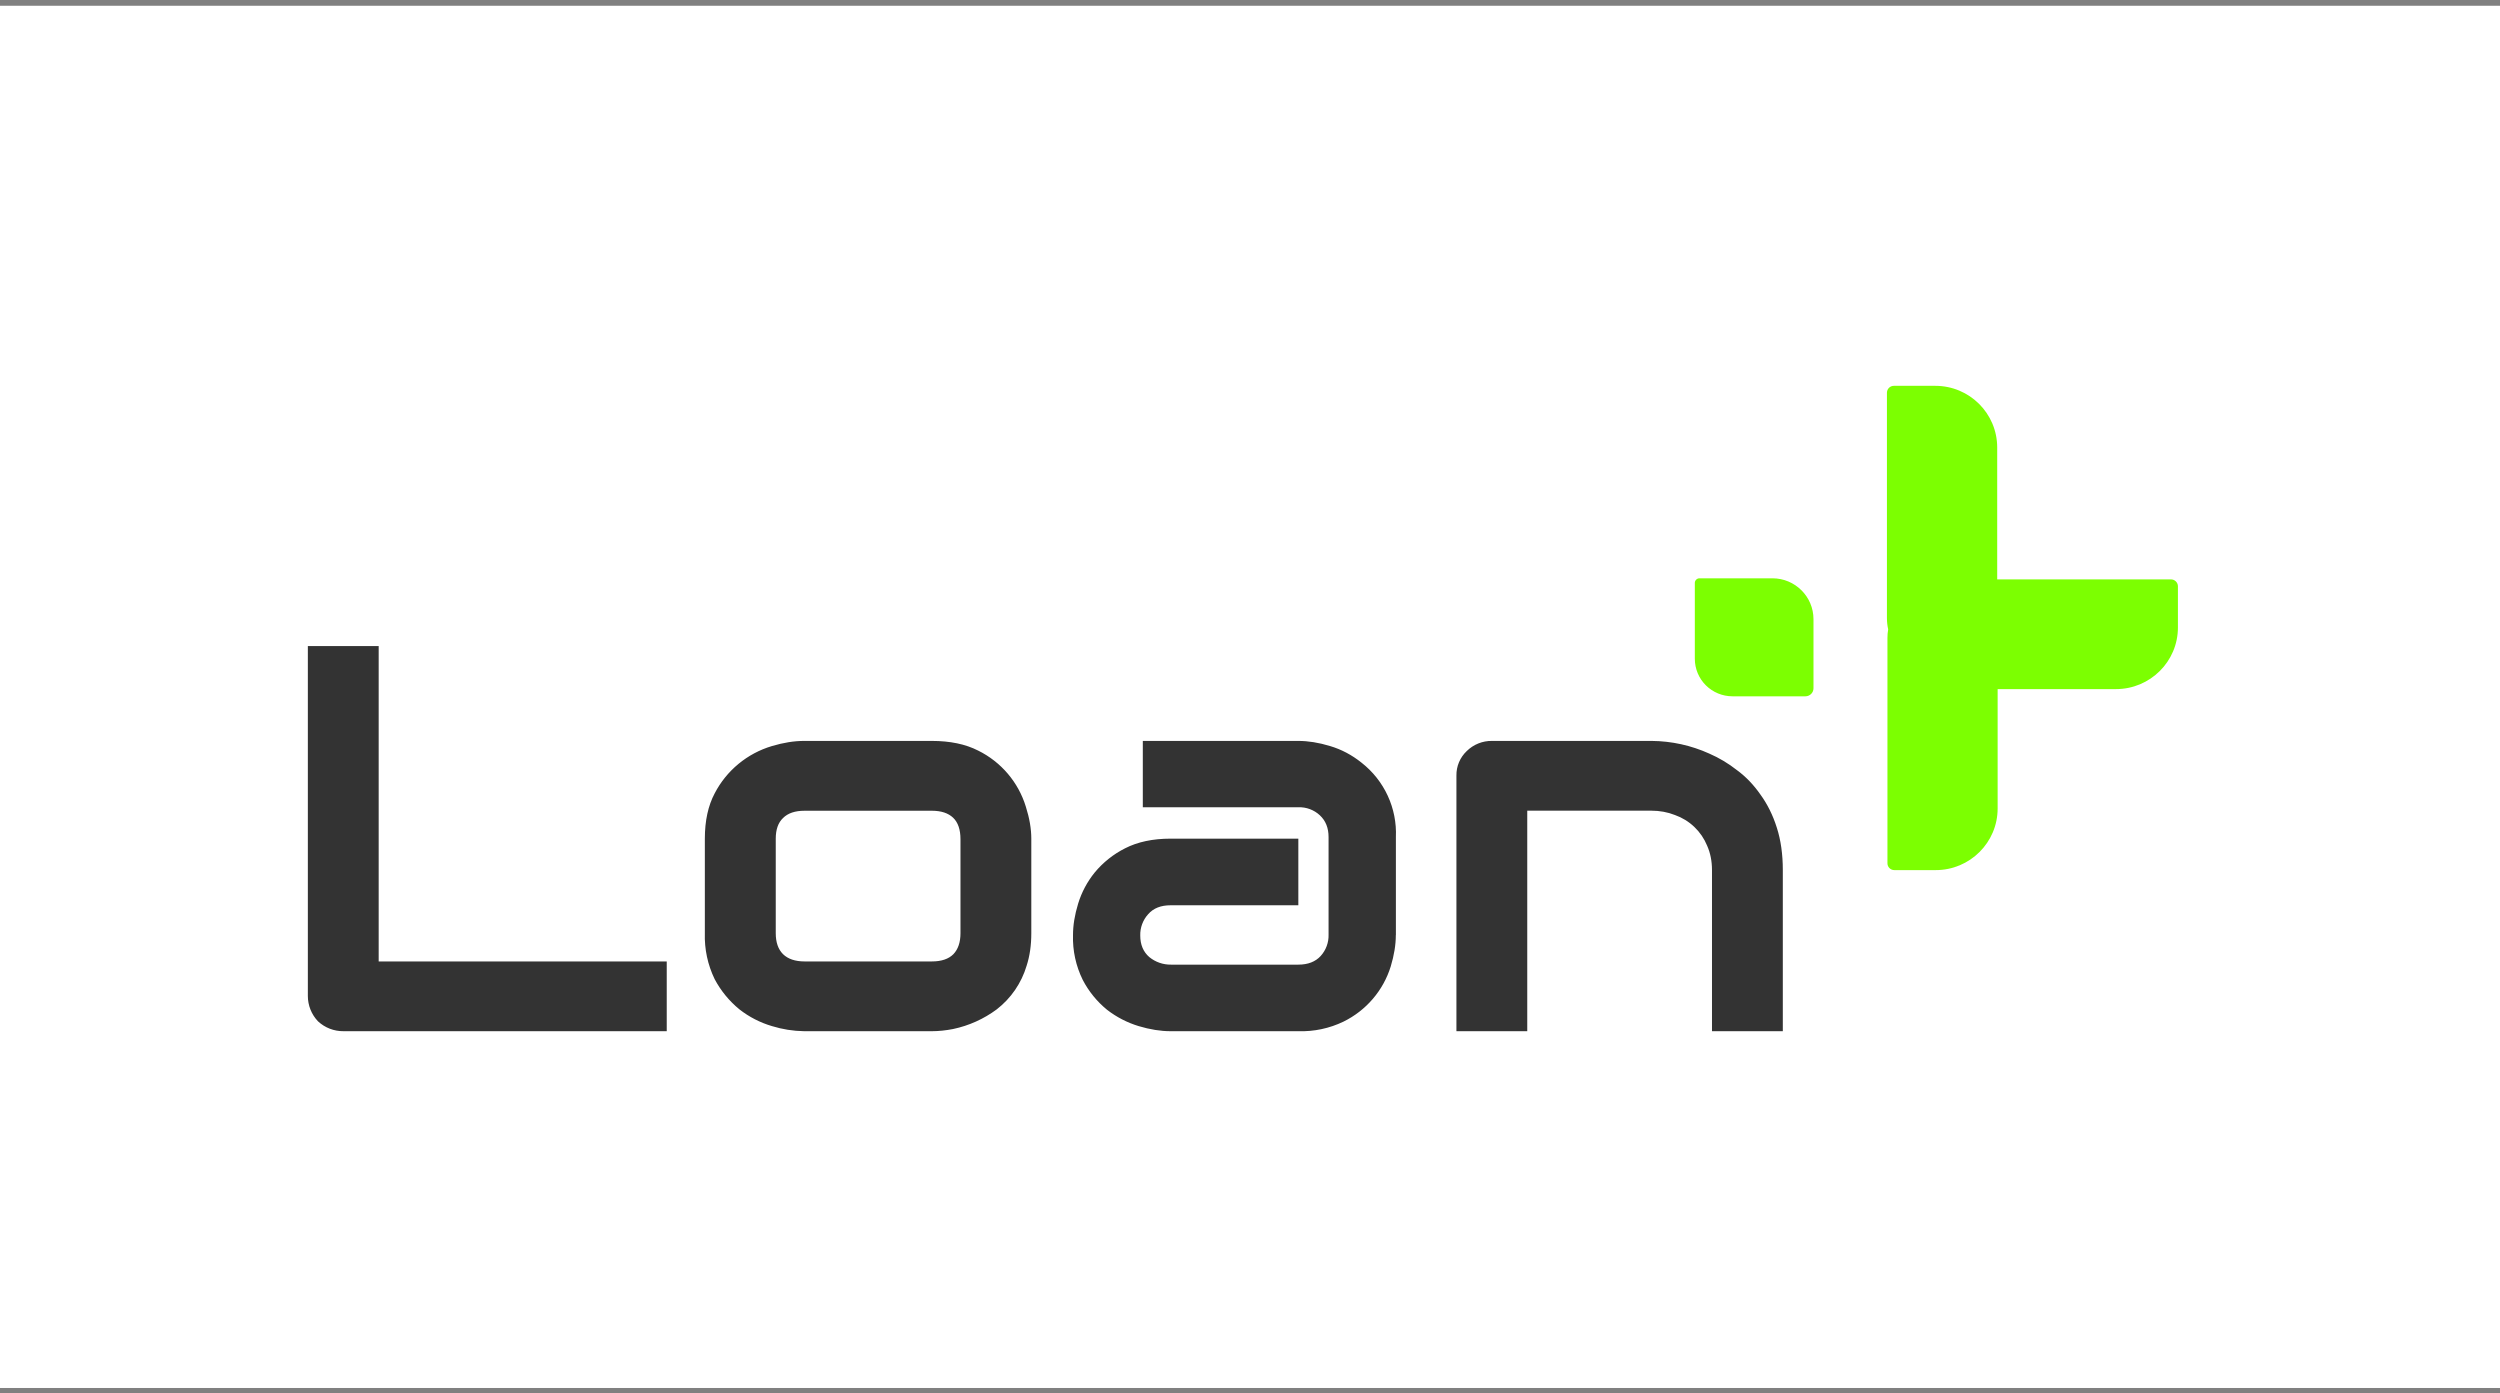 <?xml version="1.0" encoding="UTF-8"?> <svg xmlns="http://www.w3.org/2000/svg" width="323" height="180" viewBox="0 0 323 180" fill="none"><rect x="0" y="0" width="323" height="180" fill="#808080" stroke="none"/><rect width="323" height="178.582" transform="translate(0 0.745)" fill="white"></rect><path d="M86.142 133.231H44.387C43.162 133.244 41.979 132.787 41.085 131.954C40.243 131.069 39.774 129.896 39.774 128.678V83.475H48.925V124.218H86.142V133.231ZM133.245 120.567C133.245 122.116 133.047 123.514 132.642 124.763C131.979 127.003 130.626 128.98 128.774 130.414C127.102 131.654 125.181 132.519 123.142 132.949C122.179 133.137 121.255 133.231 120.396 133.231H103.887C102.479 133.209 101.081 132.988 99.736 132.573C98.212 132.123 96.788 131.391 95.538 130.414C94.217 129.335 93.127 128.004 92.33 126.5C91.436 124.652 91.002 122.617 91.066 120.567V108.362C91.066 106.044 91.491 104.091 92.34 102.495C93.097 101.037 94.141 99.746 95.41 98.697C96.679 97.649 98.147 96.865 99.727 96.393C101.236 95.942 102.613 95.727 103.877 95.727H120.387C122.745 95.727 124.736 96.14 126.377 96.975C127.846 97.702 129.15 98.719 130.21 99.966C131.269 101.212 132.061 102.661 132.538 104.222C133.01 105.706 133.245 107.086 133.245 108.353V120.567ZM124.094 108.428C124.094 107.18 123.774 106.25 123.142 105.649C122.51 105.049 121.594 104.748 120.396 104.748H103.953C102.727 104.748 101.802 105.058 101.17 105.687C100.538 106.288 100.227 107.18 100.227 108.353V120.567C100.227 121.749 100.538 122.651 101.17 123.28C101.802 123.899 102.736 124.218 103.953 124.218H120.396C121.642 124.218 122.566 123.899 123.179 123.28C123.783 122.651 124.094 121.749 124.094 120.567V108.428ZM180.34 120.811C180.34 122.059 180.123 123.411 179.679 124.876C179.202 126.411 178.415 127.834 177.367 129.057C176.32 130.28 175.033 131.279 173.585 131.991C171.765 132.871 169.758 133.296 167.736 133.231H151.227C149.962 133.231 148.585 133.015 147.113 132.573C145.634 132.123 144.25 131.407 143.028 130.461C141.733 129.403 140.667 128.093 139.896 126.612C139.005 124.81 138.571 122.818 138.632 120.811C138.632 119.562 138.849 118.21 139.293 116.755C139.742 115.285 140.473 113.914 141.443 112.718C142.518 111.421 143.851 110.36 145.359 109.602C146.972 108.776 148.934 108.353 151.236 108.353H167.745V116.962H151.236C149.991 116.962 149.028 117.337 148.349 118.107C147.661 118.864 147.292 119.856 147.321 120.876C147.321 122.059 147.717 122.989 148.491 123.655C149.282 124.302 150.278 124.648 151.302 124.631H167.745C168.991 124.631 169.953 124.256 170.632 123.514C171.318 122.757 171.683 121.764 171.651 120.745V108.147C171.651 106.964 171.274 106.034 170.519 105.33C170.148 104.985 169.712 104.716 169.236 104.539C168.76 104.361 168.253 104.279 167.745 104.298H147.651V95.727H167.745C169.01 95.727 170.377 95.942 171.83 96.384C173.311 96.825 174.66 97.538 175.915 98.543C177.367 99.679 178.526 101.142 179.297 102.812C180.068 104.482 180.429 106.311 180.349 108.147V120.82L180.34 120.811ZM230.34 133.231H221.189V112.418C221.189 111.235 220.972 110.184 220.557 109.254C220.183 108.342 219.62 107.519 218.905 106.837C218.19 106.156 217.338 105.633 216.406 105.302C215.462 104.927 214.434 104.739 213.34 104.739H197.321V133.231H188.17V100.204C188.159 99.614 188.272 99.028 188.501 98.484C188.73 97.939 189.07 97.448 189.5 97.041C189.93 96.615 190.441 96.279 191.003 96.053C191.565 95.827 192.167 95.716 192.774 95.727H213.406C215.968 95.749 218.497 96.305 220.83 97.36C222.104 97.914 223.302 98.627 224.425 99.51C225.576 100.355 226.585 101.416 227.453 102.664C228.34 103.884 229.057 105.311 229.566 106.936C230.085 108.55 230.34 110.381 230.34 112.418V133.231Z" fill="#333333"></path><path d="M258.094 104.448V89.033H273.377C277.802 89.033 281.387 85.466 281.387 81.072V75.749C281.387 75.513 281.292 75.286 281.124 75.119C280.956 74.951 280.728 74.858 280.491 74.858H258.038V57.819C258.038 53.407 254.453 49.849 250.038 49.849H244.689C244.453 49.849 244.226 49.941 244.058 50.106C243.89 50.272 243.795 50.496 243.792 50.731V79.861C243.792 80.359 243.849 80.847 243.953 81.316C243.887 81.673 243.858 82.039 243.858 82.415V111.536C243.858 112.014 244.245 112.418 244.745 112.418H250.094C254.509 112.418 258.094 108.851 258.094 104.457V104.448ZM218.972 85.137V75.308C218.972 74.989 219.245 74.717 219.566 74.717H229C231.925 74.717 234.302 77.082 234.302 80.002V88.93C234.302 89.502 233.83 89.962 233.264 89.962H223.83C222.542 89.96 221.308 89.45 220.397 88.544C219.487 87.638 218.974 86.409 218.972 85.128V85.137Z" fill="#7CFF01"></path></svg> 
